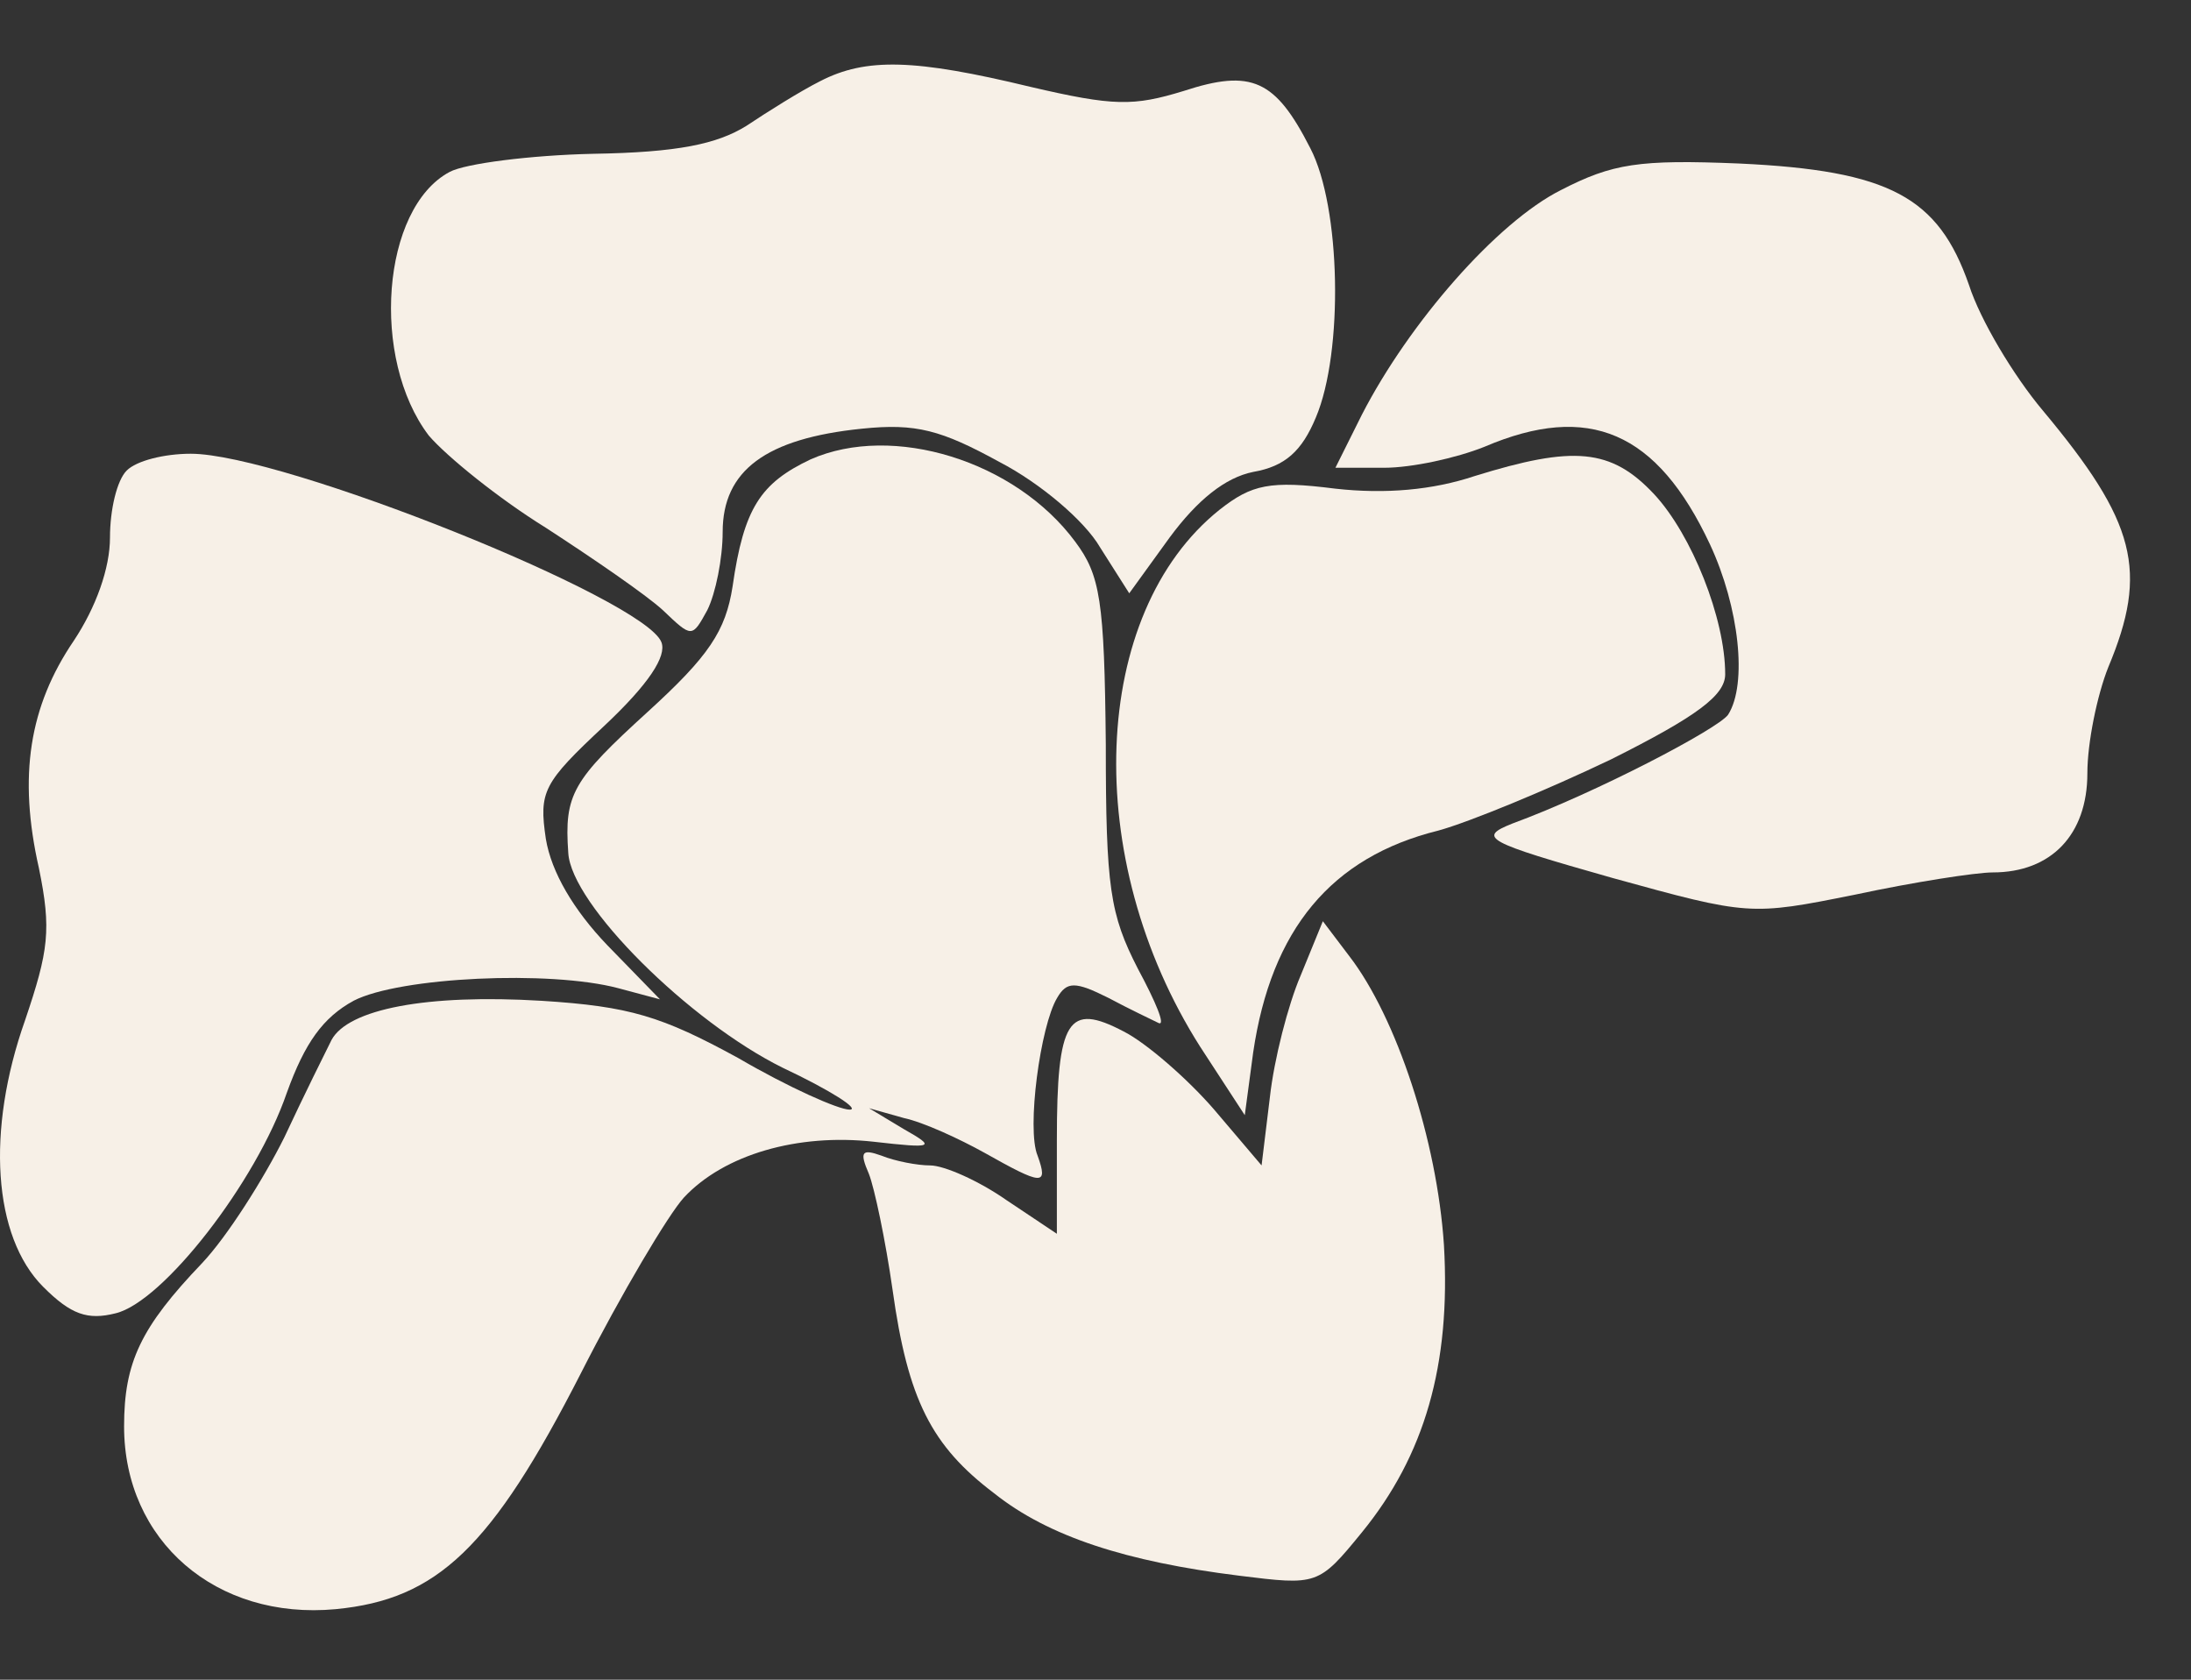 <?xml version="1.0" encoding="UTF-8"?> <svg xmlns="http://www.w3.org/2000/svg" width="30" height="23" viewBox="0 0 30 23" fill="none"><rect x="0" y="0" width="30" height="23" fill="#333333" stroke="none"/><path d="M11.229 1.112C10.962 1.246 10.505 1.533 10.219 1.724C9.818 1.972 9.284 2.087 8.121 2.106C7.263 2.125 6.367 2.24 6.157 2.354C5.223 2.851 5.071 4.914 5.872 5.965C6.119 6.252 6.825 6.825 7.473 7.226C8.121 7.647 8.846 8.144 9.075 8.354C9.475 8.736 9.475 8.736 9.685 8.354C9.799 8.124 9.895 7.647 9.895 7.284C9.895 6.443 10.486 6.004 11.801 5.87C12.545 5.793 12.888 5.889 13.689 6.328C14.242 6.615 14.852 7.131 15.062 7.494L15.462 8.124L16.015 7.36C16.396 6.844 16.777 6.539 17.159 6.462C17.597 6.386 17.826 6.176 18.017 5.717C18.398 4.819 18.36 2.832 17.941 2.029C17.464 1.093 17.14 0.94 16.206 1.246C15.519 1.456 15.252 1.456 14.108 1.189C12.526 0.807 11.858 0.787 11.229 1.112Z" fill="#F7F0E7"></path><path d="M21.374 2.602C20.497 3.042 19.296 4.417 18.647 5.679L18.285 6.405H18.953C19.334 6.405 19.944 6.271 20.325 6.118C21.755 5.507 22.689 5.908 23.414 7.455C23.814 8.315 23.929 9.366 23.662 9.786C23.528 9.978 21.851 10.857 20.707 11.277C20.23 11.468 20.325 11.525 22.079 12.022C23.948 12.538 23.967 12.538 25.397 12.251C26.198 12.079 27.056 11.946 27.285 11.946C28.085 11.946 28.581 11.43 28.581 10.589C28.581 10.169 28.715 9.519 28.867 9.137C29.42 7.818 29.248 7.15 27.971 5.621C27.57 5.144 27.113 4.379 26.96 3.902C26.541 2.698 25.874 2.335 23.814 2.239C22.442 2.182 22.079 2.239 21.374 2.602Z" fill="#F7F0E7"></path><path d="M11.099 6.29C10.413 6.615 10.184 6.959 10.031 8.029C9.936 8.64 9.707 8.984 8.868 9.748C7.839 10.685 7.724 10.876 7.781 11.678C7.82 12.385 9.44 13.99 10.718 14.621C11.366 14.926 11.785 15.194 11.633 15.194C11.48 15.194 10.794 14.888 10.107 14.487C9.059 13.914 8.62 13.78 7.419 13.704C5.837 13.608 4.769 13.818 4.54 14.239C4.464 14.391 4.159 15.003 3.892 15.576C3.606 16.149 3.11 16.933 2.767 17.296C1.928 18.174 1.699 18.652 1.699 19.531C1.699 21.098 2.958 22.187 4.597 22.034C5.989 21.9 6.733 21.193 7.953 18.805C8.506 17.716 9.154 16.627 9.364 16.398C9.917 15.805 10.927 15.519 11.957 15.633C12.796 15.729 12.815 15.71 12.376 15.461L11.9 15.175L12.376 15.309C12.643 15.366 13.139 15.595 13.482 15.786C14.264 16.226 14.359 16.245 14.207 15.824C14.054 15.461 14.245 14.047 14.474 13.665C14.607 13.436 14.722 13.436 15.179 13.665C15.465 13.818 15.789 13.971 15.866 14.009C15.961 14.047 15.827 13.723 15.58 13.264C15.198 12.519 15.141 12.156 15.141 10.188C15.122 8.22 15.065 7.876 14.722 7.417C13.902 6.309 12.224 5.793 11.099 6.29Z" fill="#F7F0E7"></path><path d="M1.735 6.443C1.601 6.576 1.506 6.978 1.506 7.36C1.506 7.78 1.315 8.315 1.01 8.774C0.4 9.672 0.247 10.627 0.533 11.888C0.705 12.729 0.667 13.015 0.343 13.971C-0.191 15.48 -0.096 16.932 0.591 17.62C0.972 18.002 1.201 18.079 1.582 17.983C2.23 17.83 3.508 16.187 3.927 14.964C4.175 14.277 4.423 13.932 4.842 13.703C5.472 13.378 7.531 13.283 8.465 13.531L9.037 13.684L8.312 12.939C7.855 12.461 7.55 11.945 7.474 11.487C7.378 10.837 7.435 10.723 8.274 9.939C8.884 9.366 9.132 8.984 9.056 8.793C8.827 8.2 3.87 6.213 2.612 6.213C2.249 6.213 1.868 6.309 1.735 6.443Z" fill="#F7F0E7"></path><path d="M20.19 6.519C19.618 6.71 18.97 6.768 18.283 6.691C17.387 6.577 17.139 6.634 16.701 6.978C14.928 8.392 14.794 11.755 16.434 14.334L17.044 15.27L17.159 14.411C17.406 12.729 18.226 11.736 19.694 11.373C20.114 11.258 21.181 10.818 22.059 10.398C23.241 9.806 23.622 9.519 23.622 9.232C23.622 8.468 23.164 7.322 22.65 6.768C22.059 6.137 21.544 6.099 20.19 6.519Z" fill="#F7F0E7"></path><path d="M17.808 13.36C17.636 13.761 17.445 14.506 17.388 15.022L17.274 15.958L16.625 15.194C16.263 14.774 15.691 14.277 15.386 14.124C14.623 13.723 14.471 13.952 14.471 15.614V16.894L13.785 16.436C13.403 16.168 12.927 15.958 12.736 15.958C12.564 15.958 12.259 15.901 12.069 15.824C11.802 15.729 11.764 15.767 11.897 16.073C11.973 16.264 12.126 16.99 12.221 17.659C12.431 19.168 12.755 19.799 13.613 20.448C14.357 21.041 15.424 21.384 16.969 21.576C18.036 21.709 18.055 21.709 18.647 20.983C19.505 19.932 19.867 18.69 19.771 17.047C19.676 15.614 19.123 13.933 18.475 13.092L18.113 12.614L17.808 13.36Z" fill="#F7F0E7"></path></svg> 